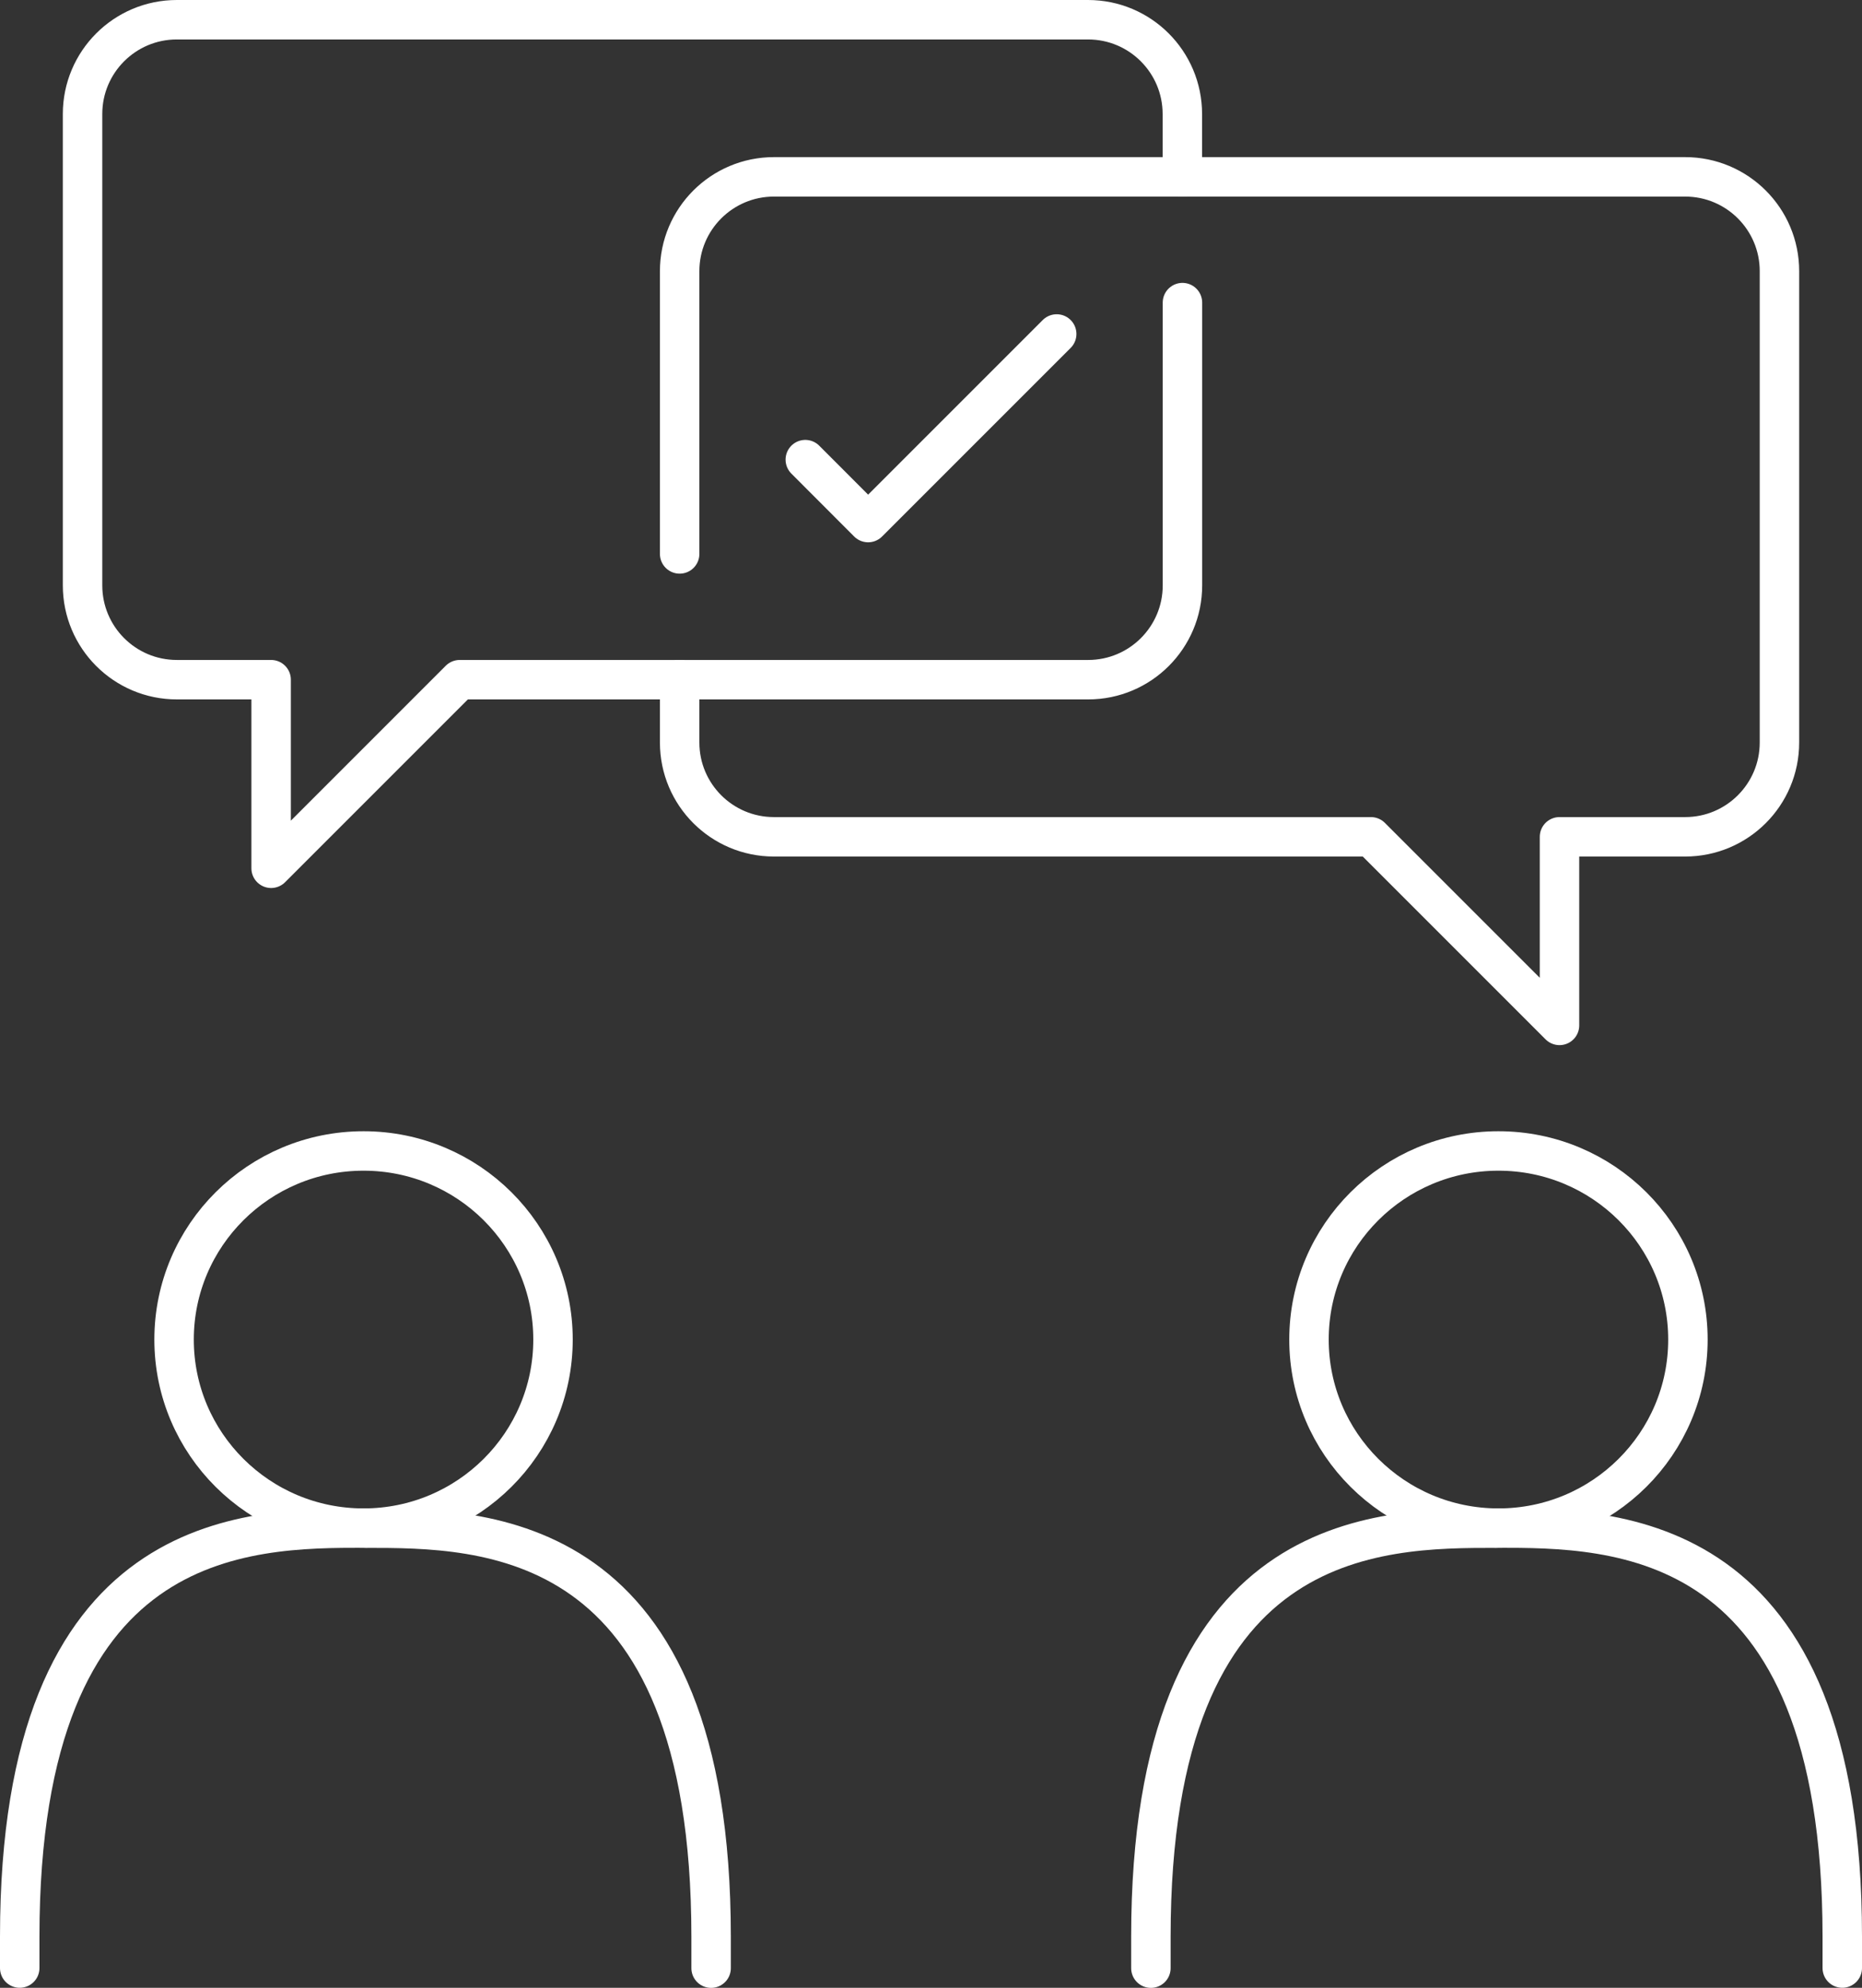 <?xml version="1.0" encoding="UTF-8"?> <svg xmlns="http://www.w3.org/2000/svg" id="Layer_2" viewBox="0 0 188.79 201.53"><rect x="0" y="0" width="188.79" height="201.53" fill="#333333" stroke="none"/><g id="Layer_1-2"><ellipse cx="36.86" cy="135.81" rx="19.21" ry="19.12" style="fill:none; stroke:#fff; stroke-linecap:round; stroke-linejoin:round; stroke-width:4px;"></ellipse><path d="M2,199.53v-3.19c0-41.42,22.97-41.42,35.05-41.42" style="fill:none; stroke:#fff; stroke-linecap:round; stroke-linejoin:round; stroke-width:4px;"></path><path d="M37.05,154.93c12.07,0,35.05,0,35.05,41.42v3.19" style="fill:none; stroke:#fff; stroke-linecap:round; stroke-linejoin:round; stroke-width:4px;"></path><ellipse cx="151.93" cy="135.81" rx="19.21" ry="19.12" style="fill:none; stroke:#fff; stroke-linecap:round; stroke-linejoin:round; stroke-width:4px;"></ellipse><path d="M186.79,199.53v-3.19c0-41.42-22.97-41.42-35.05-41.42" style="fill:none; stroke:#fff; stroke-linecap:round; stroke-linejoin:round; stroke-width:4px;"></path><path d="M151.74,154.93c-12.07,0-35.05,0-35.05,41.42v3.19" style="fill:none; stroke:#fff; stroke-linecap:round; stroke-linejoin:round; stroke-width:4px;"></path><path d="M119.88,17.93v-6.37c0-5.28-4.28-9.56-9.56-9.56H17.93c-5.28,0-9.56,4.28-9.56,9.56v47.79c0,5.28,4.28,9.56,9.56,9.56h9.56v19.12l19.12-19.12h22.3" style="fill:none; stroke:#fff; stroke-linecap:round; stroke-linejoin:round; stroke-width:4px;"></path><path d="M68.91,68.91h41.42c5.28,0,9.56-4.28,9.56-9.56v-28.67" style="fill:none; stroke:#fff; stroke-linecap:round; stroke-linejoin:round; stroke-width:4px;"></path><path d="M68.91,56.16v-28.67c0-5.28,4.28-9.56,9.56-9.56h41.42" style="fill:none; stroke:#fff; stroke-linecap:round; stroke-linejoin:round; stroke-width:4px;"></path><path d="M68.91,68.91v6.37c0,5.28,4.28,9.56,9.56,9.56h60.53l19.12,19.12v-19.12h12.74c5.28,0,9.56-4.28,9.56-9.56V27.49c0-5.28-4.28-9.56-9.56-9.56h-50.98" style="fill:none; stroke:#fff; stroke-linecap:round; stroke-linejoin:round; stroke-width:4px;"></path><polyline points="81.65 46.6 88.02 52.98 107.14 33.86" style="fill:none; stroke:#fff; stroke-linecap:round; stroke-linejoin:round; stroke-width:4px;"></polyline></g></svg> 